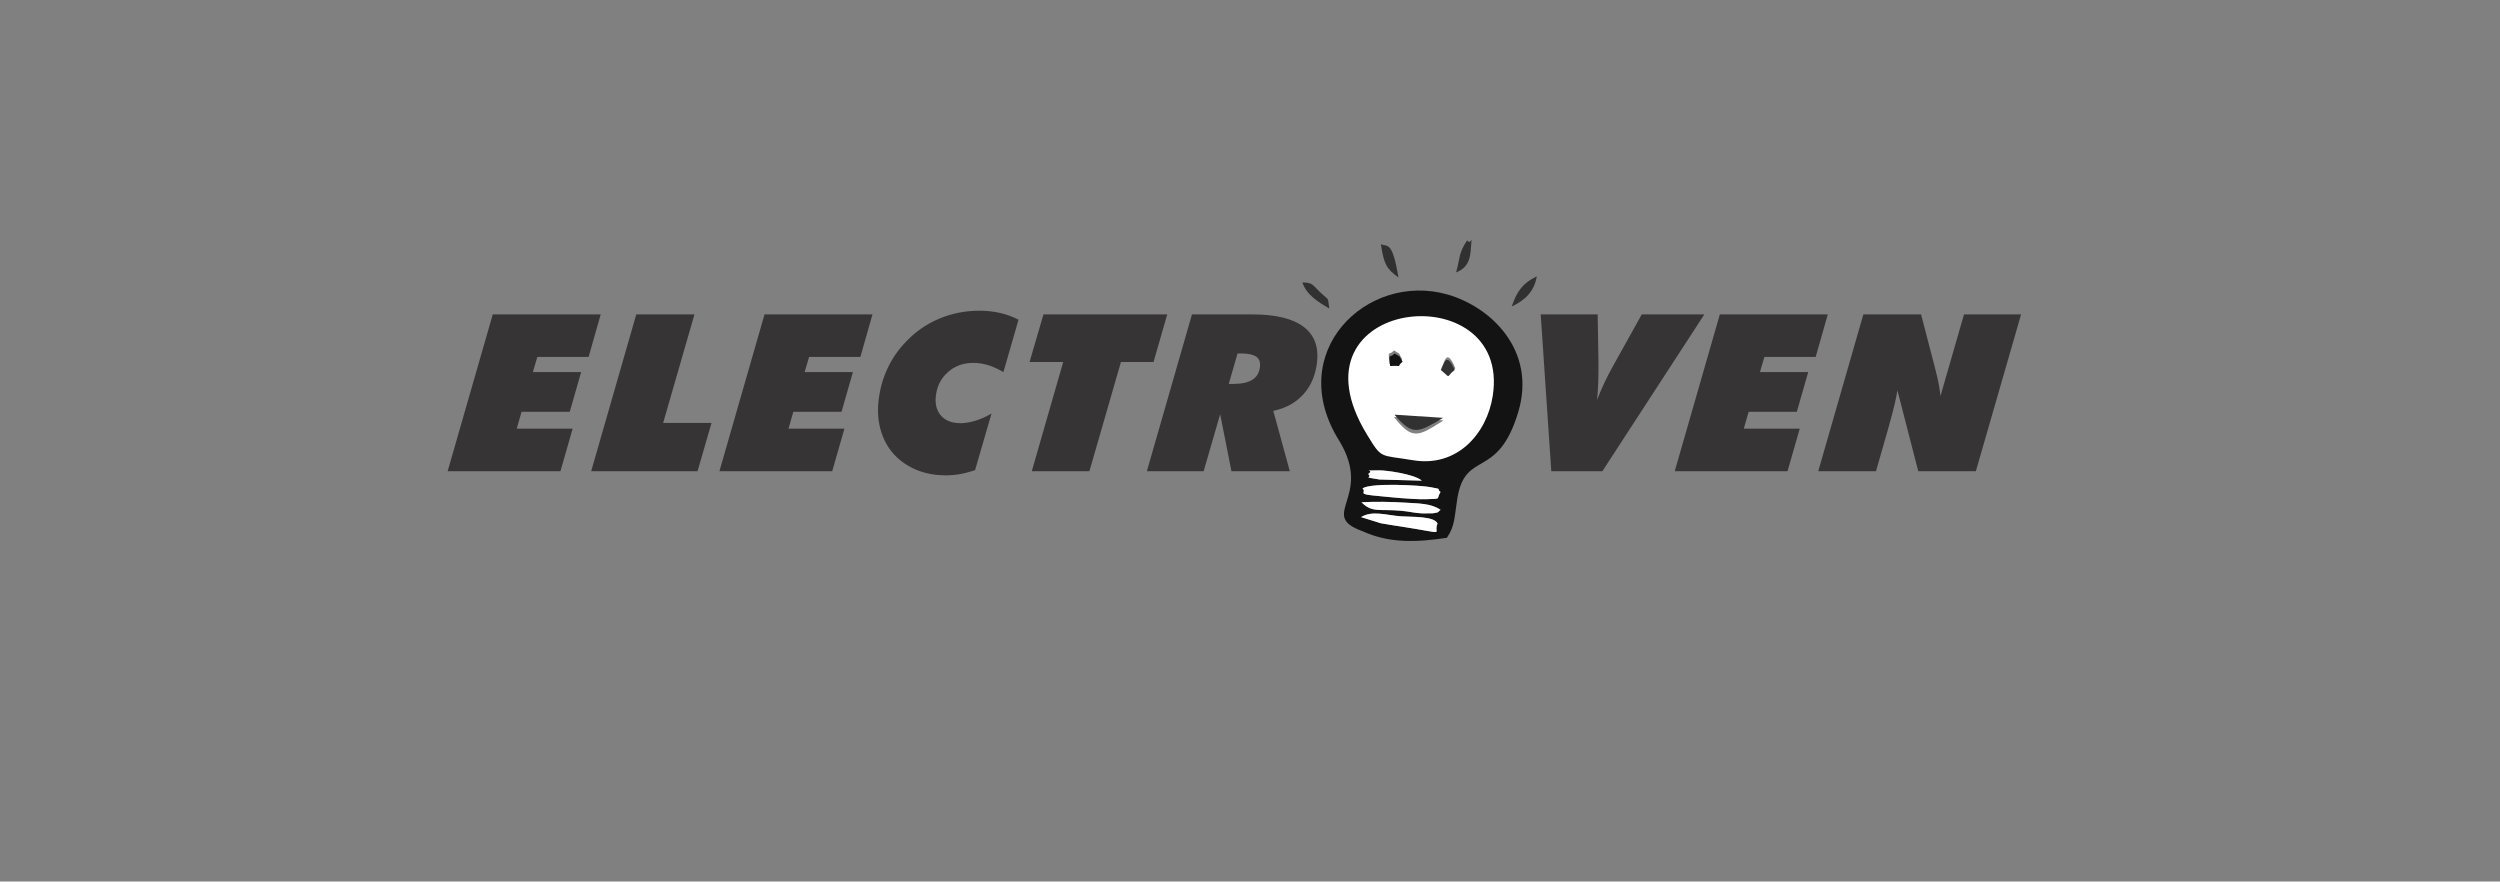 <?xml version="1.0" encoding="UTF-8"?>
<!DOCTYPE svg PUBLIC "-//W3C//DTD SVG 1.1//EN" "http://www.w3.org/Graphics/SVG/1.1/DTD/svg11.dtd">
<!-- Creator: CorelDRAW 2018 (64 Bit Versión de evaluación) -->
<svg xmlns="http://www.w3.org/2000/svg" xml:space="preserve" width="60.029mm" height="21.167mm" version="1.1" style="shape-rendering:geometricPrecision; text-rendering:geometricPrecision; image-rendering:optimizeQuality; fill-rule:evenodd; clip-rule:evenodd"
viewBox="0 0 6002.86 2116.66"
 xmlns:xlink="http://www.w3.org/1999/xlink">
 <rect x="0" y="0" width="6002.86" height="2116.66" fill="#808080" stroke="none"/>
 <defs>
  <style type="text/css">
   <![CDATA[
    .fil0 {fill:none}
    .fil1 {fill:#131313}
    .fil3 {fill:#313131}
    .fil2 {fill:white}
    .fil4 {fill:#373435;fill-rule:nonzero}
   ]]>
  </style>
 </defs>
 <g id="Capa_x0020_1">
  <rect class="fil0" x="-0.01" y="-0.01" width="6002.87" height="2116.67"/>
  <g id="_1146945264">
   <path class="fil1" d="M3268.09 1241.59c27.52,-16.51 59.05,-4.68 95.09,-1.93 25.71,1.97 80.35,-0.9 88.51,17.24 -11.94,26.99 28.54,25.29 -86.83,7.47 -16.63,-2.56 -34.34,-5.24 -49.5,-8.01l-47.27 -14.77zm1.08 -35.53c33.22,-1.94 69.77,-1.28 103.08,0.78 33.4,2.06 64.73,1.59 86.81,17.51 -8.17,5.02 -1.12,5.79 -18.77,8.18 -1.61,0.22 -23.11,0.34 -25.2,0.24 -19.14,-0.88 -31.45,-4.74 -51.64,-6.45 -53.4,-4.52 -68.62,5.23 -94.28,-20.26zm2.47 -33.42c21.76,-14.35 141.16,-6.9 160.69,-3.31 35.21,6.45 14.62,2.66 26.54,11.93 -11.65,19.53 4.52,15.46 -34.52,17.42 -14.43,0.72 -45.5,-1.52 -60.87,-2.66 -19.89,-1.47 -31.8,-3.12 -52.31,-4.91 -57.42,-5.01 -28.03,-7 -39.53,-18.47zm13.39 -34.48c18.84,-12.14 -23.36,-7.27 26.38,-8.76 14.85,-0.44 84.23,8.58 102.72,24.74l-101.71 -2.77c-46.73,-7.55 -14.83,-2.54 -27.39,-13.21zm296.04 -189.61c-13.75,84.18 -84.05,158.94 -188.14,142.56 -78.76,-12.39 -72.3,-1.66 -107.81,-56.11 -199.03,-305.16 339.93,-355.87 295.95,-86.45zm-106.89 342.75c19.88,-28.91 18.25,-52.46 25.01,-94.14 19.29,-118.85 96.93,-42.95 146.35,-207.85 44.2,-147.46 -64.9,-252.21 -169.97,-282.22 -193.63,-55.32 -394.4,139.74 -258.73,353.04 80.35,134.79 -53.58,176.38 54.65,215.31 64.42,29.41 129.86,26.9 202.69,15.86z"/>
   <path class="fil2" d="M3466.17 1009.44c-61.51,39.05 -74.52,47.96 -119.14,-8.27l119.14 8.27zm28.39 -125.2c-23.38,18.86 -6.78,23.97 -34.23,0 8,-9.8 11.63,-53.85 34.23,0zm-158.25 -10.18c-2.84,-38.41 -3.55,-17.02 11.07,-32.73 20.11,13.7 5.77,-1.09 19.63,21.11 -19.15,17.68 6.23,9.31 -30.7,11.62zm248.11 75.83c44.85,-293.17 -504.81,-237.99 -301.83,94.07 36.22,59.26 29.63,47.58 109.96,61.06 106.15,17.82 177.85,-63.53 191.87,-155.13z"/>
   <path class="fil2" d="M3432.33 1169.33c-19.53,-3.59 -138.93,-11.04 -160.69,3.31 11.5,11.47 -17.89,13.46 39.53,18.47 20.51,1.79 32.42,3.44 52.31,4.91 15.37,1.14 46.44,3.38 60.87,2.66 39.04,-1.96 22.87,2.11 34.52,-17.42 -11.92,-9.27 8.67,-5.48 -26.54,-11.93z"/>
   <path class="fil2" d="M3268.09 1241.59l47.27 14.77c15.16,2.77 32.87,5.45 49.5,8.01 115.37,17.82 74.89,19.52 86.83,-7.47 -8.16,-18.14 -62.8,-15.27 -88.51,-17.24 -36.04,-2.75 -67.57,-14.58 -95.09,1.93z"/>
   <path class="fil2" d="M3269.17 1206.06c25.66,25.49 40.88,15.74 94.28,20.26 20.19,1.71 32.5,5.57 51.64,6.45 2.09,0.1 23.59,-0.02 25.2,-0.24 17.65,-2.39 10.6,-3.16 18.77,-8.18 -22.08,-15.92 -53.41,-15.45 -86.81,-17.51 -33.31,-2.06 -69.86,-2.72 -103.08,-0.78z"/>
   <path class="fil3" d="M3465.12 1003.27l-116.82 -7.6c43.75,51.67 56.5,43.49 116.82,7.6z"/>
   <path class="fil2" d="M3285.03 1138.16c12.56,10.67 -19.34,5.66 27.39,13.21l101.71 2.77c-18.49,-16.16 -87.87,-25.18 -102.72,-24.74 -49.74,1.49 -7.54,-3.38 -26.38,8.76z"/>
   <path class="fil3" d="M3357.93 666.23c-15.09,-89.83 -26.3,-72.59 -42.3,-80.07 7.47,48.11 13.08,58.95 42.3,80.07z"/>
   <path class="fil3" d="M3629.7 736.17c30.68,-14.87 53.84,-34.32 60.38,-72.62 -34.56,16.36 -47.67,36.44 -60.38,72.62z"/>
   <path class="fil3" d="M3191.79 740.88c-4.48,-31.08 1.39,-16.58 -24.63,-41.83 -15.07,-14.61 -15.12,-20.54 -40.02,-20.91 10.31,30.69 39.2,47.5 64.65,62.74z"/>
   <path class="fil3" d="M3496.29 654.09c17.36,-7.15 32.28,-18.24 34.92,-50.95 4.16,-51.6 2.29,-10.57 -8.24,-26.15 -21.27,31.19 -16.69,41.79 -26.68,77.1z"/>
   <path class="fil3" d="M3459.39 888.22c26.92,22.03 10.64,17.33 33.57,0 -22.16,-49.49 -25.72,-9.01 -33.57,0z"/>
   <path class="fil1" d="M3337.79 878.86c36.21,-2.12 11.32,5.57 30.1,-10.68 -13.59,-20.4 0.47,-6.81 -19.25,-19.4 -14.33,14.44 -13.64,-5.22 -10.85,30.08z"/>
   <path class="fil4" d="M1074.88 1131.38l108.28 -376.4 259.2 0 -29.05 102.13 -123.13 0 -10.68 36.33 115.89 0 -27.3 95.28 -115.72 0 -11.64 40.53 134.32 0 -29.33 102.13 -270.84 0zm344.62 0l108.27 -376.4 139.7 0 -75.17 260.59 116.16 0 -33.55 115.81 -255.41 0zm307.95 0l108.27 -376.4 259.21 0 -29.06 102.13 -123.13 0 -10.68 36.33 115.9 0 -27.3 95.28 -115.73 0 -11.64 40.53 134.32 0 -29.33 102.13 -270.83 0zm653.34 -138.45l-39.48 135.91c-12.16,4.21 -24.02,7.37 -35.7,9.47 -11.66,2.02 -23.23,3.07 -34.77,3.07 -23.45,0 -45.1,-3.68 -65.05,-11.14 -20.04,-7.46 -37.52,-18.34 -52.63,-32.55 -16.63,-15.79 -28.73,-35.27 -36.49,-58.52 -7.67,-23.16 -10.16,-47.91 -7.47,-74.14 2.88,-28.08 9.88,-54.31 21.11,-78.79 11.14,-24.39 26.37,-46.59 45.68,-66.42 22.71,-23.86 49.17,-42.11 79.37,-54.75 30.22,-12.72 62.33,-19.03 96.26,-19.03 17.71,0 34.36,1.84 49.85,5.44 15.59,3.59 30.29,8.95 44.18,16.14l-36.33 125.82c-12.38,-7.37 -24.42,-12.9 -36.38,-16.59 -11.87,-3.68 -23.93,-5.52 -36.19,-5.52 -23.88,0 -44.21,7.45 -60.99,22.46 -16.79,15 -26.35,34.3 -28.74,57.73 -2.03,19.74 2.36,35.44 13.06,47.11 10.79,11.67 26.24,17.46 46.33,17.46 11.02,0 23.04,-2.02 36.14,-6.05 13.02,-4.04 25.76,-9.74 38.24,-17.11zm96.7 138.45l75.42 -262.16 -80.82 0 33.38 -114.24 297.19 0 -32.85 114.24 -78.27 0 -75.68 262.16 -138.37 0zm276.31 0l108.27 -376.4 145.69 0c54.55,0 94.91,9.57 121.15,28.78 26.23,19.22 37.46,47.29 33.66,84.32 -3.21,31.32 -13.99,57.38 -32.31,78 -18.42,20.62 -42.72,34.13 -72.89,40.45l39.62 144.85 -140.13 0 -27.05 -136.87 -39.67 136.87 -136.34 0zm196.59 -209.52l10.04 0c20.89,0 36.58,-3.42 47.05,-10.18 10.48,-6.75 16.48,-17.19 17.94,-31.41 1.12,-10.96 -1.94,-18.95 -9.26,-24.04 -7.33,-5 -19.5,-7.54 -36.6,-7.54l-8.02 0 -21.15 73.17zm774.48 209.52l-25.42 -376.4 136.78 0 1.95 117.75c0.08,15.62 -0.14,30.62 -0.64,45.01 -0.51,14.39 -1.43,28.51 -2.67,42.38 5.15,-13.34 10.95,-26.85 17.29,-40.63 6.43,-13.68 13.48,-27.46 21.34,-41.32l68.58 -123.19 150.27 0 -244.8 376.4 -122.68 0zm296.4 0l108.28 -376.4 259.21 0 -29.06 102.13 -123.13 0 -10.68 36.33 115.89 0 -27.3 95.28 -115.72 0 -11.64 40.53 134.32 0 -29.33 102.13 -270.84 0zm344.62 0l108.27 -376.4 138.64 0 31.11 119.59c0.52,1.84 1.28,4.74 2.2,8.69 7.02,26.06 11.41,48.6 13.25,67.64l56.47 -195.92 137.05 0 -108.54 376.4 -138.37 0 -50.07 -194.34c-2.43,17.64 -9.23,46.24 -20.34,85.81l-0.85 3.16 -30.19 105.37 -138.63 0z"/>
  </g>
 </g>
</svg>
